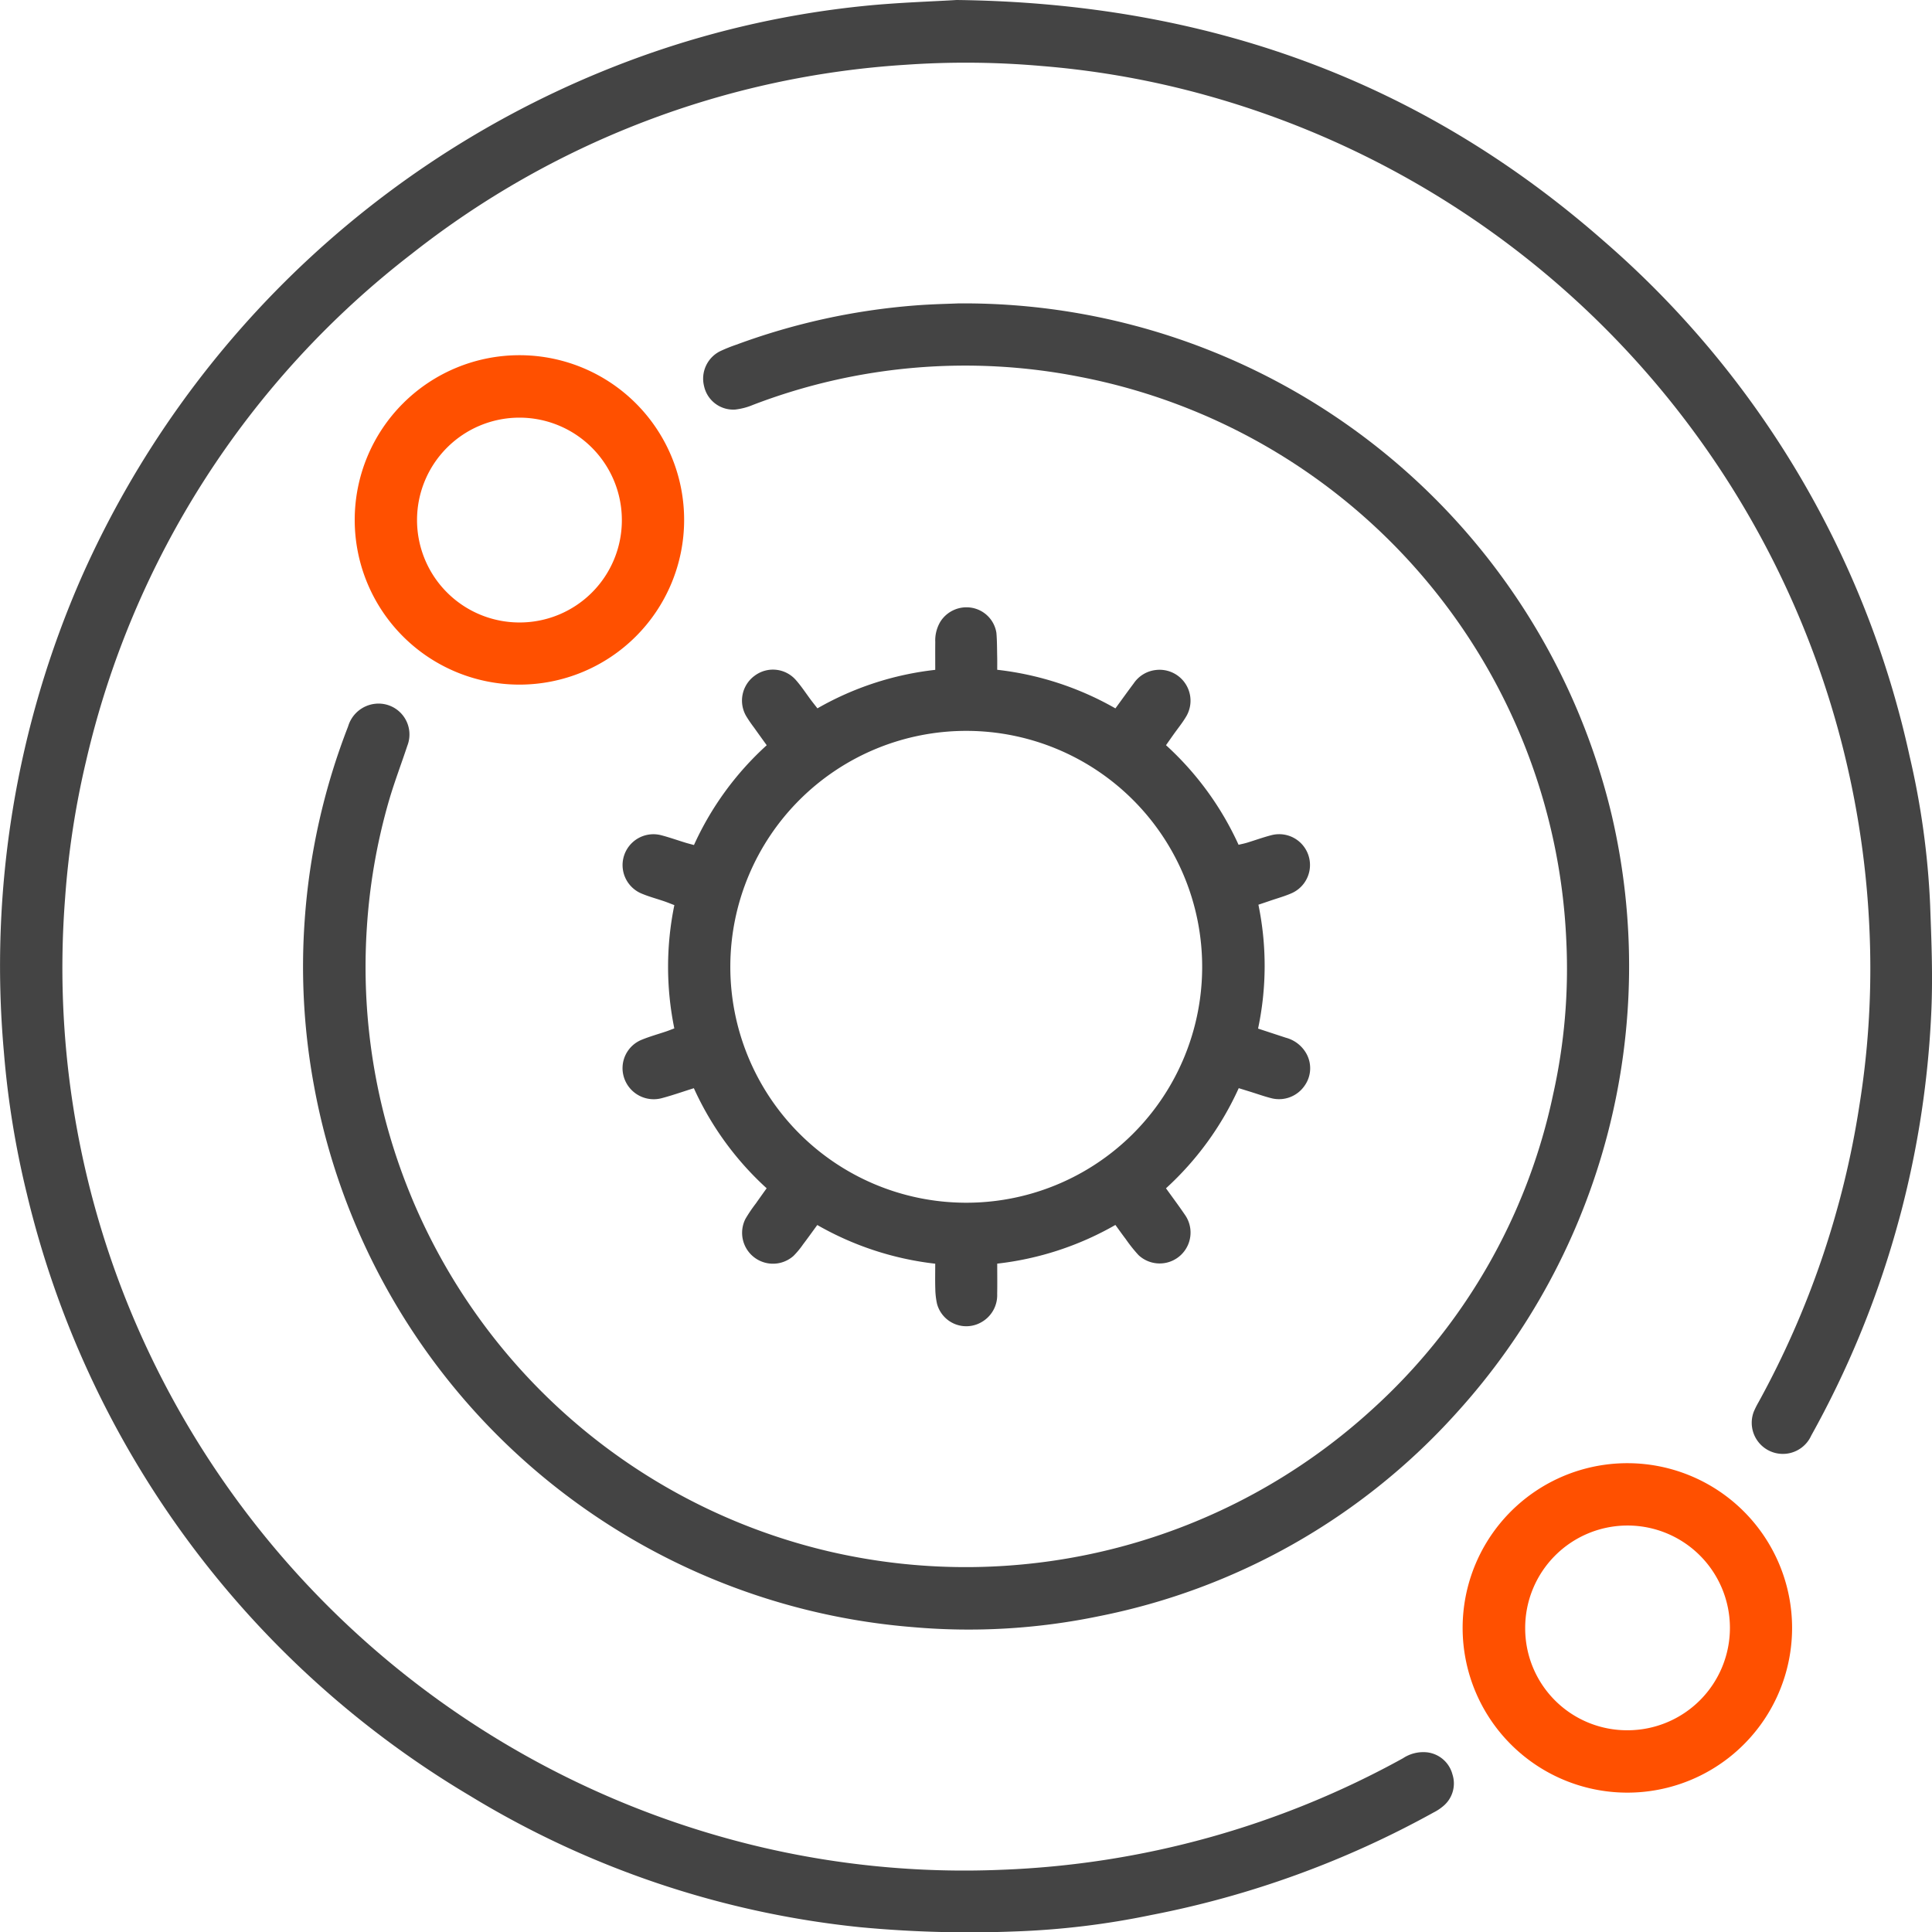 <svg xmlns="http://www.w3.org/2000/svg" viewBox="0 0 90.931 90.937"><defs><style>.cls-1{fill:#444;}.cls-2{fill:#ff5000;}</style></defs><title>资源 7</title><g id="图层_2" data-name="图层 2"><g id="图层_1-2" data-name="图层 1"><path class="cls-1" d="M45.024,0C56.845.142,66.892,3.81,75.453,11.318A44.686,44.686,0,0,1,89.877,35.59a37.824,37.824,0,0,1,.965,6.973c.065,1.746.138,3.5.048,5.242a45.069,45.069,0,0,1-5.641,19.757,1.465,1.465,0,0,1-2.71-1.11,3.926,3.926,0,0,1,.227-.456,42.311,42.311,0,0,0,4.742-13.931,40.505,40.505,0,0,0,.508-7.488A42.694,42.694,0,0,0,55.658,4.191,41.292,41.292,0,0,0,49.03,3.107a40.84,40.84,0,0,0-6.398-.059,41.786,41.786,0,0,0-23.253,8.897A42.108,42.108,0,0,0,4.046,35.842a40.395,40.395,0,0,0-.984,6.456A42.266,42.266,0,0,0,5.994,61.335,42.706,42.706,0,0,0,35.437,86.843a41.879,41.879,0,0,0,11.688,1.16,42.355,42.355,0,0,0,18.905-5.248,1.731,1.731,0,0,1,1.146-.279,1.402,1.402,0,0,1,1.185,1.039,1.383,1.383,0,0,1-.453,1.506,2.19,2.19,0,0,1-.425.279,45.17,45.17,0,0,1-13.322,4.836,37.802,37.802,0,0,1-6.394.769,54.76,54.76,0,0,1-7.277-.199,43.871,43.871,0,0,1-18.392-6.199A45.094,45.094,0,0,1,1.265,56.19,42.515,42.515,0,0,1,.183,49.515,45.542,45.542,0,0,1,3.847,27.144,45.756,45.756,0,0,1,30.502,2.541,44.231,44.231,0,0,1,40.755.271C42.323.116,43.902.069,45.024,0Z"/><path class="cls-1" d="M45.101,14.28a31.336,31.336,0,0,1,30.757,24.091,31.275,31.275,0,0,1-7.314,28.138,30.663,30.663,0,0,1-16.857,9.566,30.151,30.151,0,0,1-8.725.507A31.19,31.19,0,0,1,14.77,51.054a30.745,30.745,0,0,1-.428-7.762,31.071,31.071,0,0,1,2.043-9.105,1.494,1.494,0,0,1,1.281-1.064,1.454,1.454,0,0,1,1.507,1.972c-.282.851-.602,1.69-.855,2.549a27.821,27.821,0,0,0-1.049,5.97A28.254,28.254,0,0,0,38.99,73.012a28.368,28.368,0,0,0,25.579-6.665A27.701,27.701,0,0,0,73.1,51.504a27.097,27.097,0,0,0,.619-7.236A28.28,28.28,0,0,0,50.824,17.736a27.875,27.875,0,0,0-15.376,1.317,3.062,3.062,0,0,1-.844.223,1.405,1.405,0,0,1-1.466-1.1,1.444,1.444,0,0,1,.745-1.641,7.225,7.225,0,0,1,.773-.312,31.22,31.22,0,0,1,8.398-1.845C43.855,14.314,44.661,14.3,45.101,14.28Z"/><path class="cls-1" d="M38.473,33.339a14.332,14.332,0,0,1,5.545-1.812c0-.45-.004-.88.001-1.31a1.72,1.72,0,0,1,.249-.972,1.454,1.454,0,0,1,1.476-.639,1.421,1.421,0,0,1,1.152,1.176c.034.384.029.772.038,1.158.004.183.001.367.001.584a14.468,14.468,0,0,1,5.563,1.817c.3-.411.577-.798.863-1.18a1.451,1.451,0,0,1,1.041-.627,1.456,1.456,0,0,1,1.403,2.227c-.168.277-.374.531-.562.795-.115.162-.229.325-.364.517a14.404,14.404,0,0,1,3.415,4.687c.142-.034.273-.059.4-.098.384-.117.763-.255,1.151-.355a1.451,1.451,0,0,1,.966,2.724c-.337.151-.698.248-1.048.369-.159.055-.319.108-.535.181a14.242,14.242,0,0,1-.016,5.83c.459.151.88.29,1.302.428a1.568,1.568,0,0,1,.919.663,1.417,1.417,0,0,1-.044,1.615,1.46,1.46,0,0,1-1.507.582c-.36-.087-.709-.215-1.064-.324l-.516-.16a14.436,14.436,0,0,1-3.424,4.713c.306.427.602.822.879,1.23a1.454,1.454,0,0,1-2.173,1.913,6.974,6.974,0,0,1-.606-.761c-.158-.206-.307-.418-.481-.657a14.441,14.441,0,0,1-5.562,1.821c0,.502.007.965-.002,1.427A1.457,1.457,0,0,1,46.208,62.22a1.426,1.426,0,0,1-2.106-.853,3.543,3.543,0,0,1-.081-.687c-.013-.385-.004-.771-.004-1.203a14.443,14.443,0,0,1-5.551-1.821c-.236.323-.45.623-.672.915a3.986,3.986,0,0,1-.443.535,1.453,1.453,0,0,1-2.266-1.739,7.025,7.025,0,0,1,.493-.729c.158-.227.32-.452.505-.711a14.401,14.401,0,0,1-3.426-4.71c-.526.165-1.02.34-1.525.473a1.467,1.467,0,0,1-1.764-.979,1.442,1.442,0,0,1,.857-1.783c.371-.151.76-.258,1.141-.387.115-.039.227-.085.371-.139a14.434,14.434,0,0,1,.002-5.802c-.17-.064-.322-.127-.477-.18-.35-.12-.711-.215-1.052-.358a1.452,1.452,0,0,1,.93-2.746c.373.098.738.228,1.107.341.13.04.261.073.415.115a14.328,14.328,0,0,1,3.424-4.697c-.21-.291-.407-.563-.602-.838a6.241,6.241,0,0,1-.366-.536,1.448,1.448,0,0,1,.408-1.903,1.433,1.433,0,0,1,1.933.209c.265.3.485.641.726.963C38.269,33.08,38.355,33.188,38.473,33.339ZM56.581,45.524a11.104,11.104,0,1,0-11.16,11.083A11.098,11.098,0,0,0,56.581,45.524Z"/><path class="cls-2" d="M84.346,76.622a7.753,7.753,0,1,1-7.721-7.756A7.756,7.756,0,0,1,84.346,76.622Zm-7.729,4.814a4.818,4.818,0,1,0-4.833-4.788A4.793,4.793,0,0,0,76.616,81.436Z"/><path class="cls-2" d="M32.199,24.483A7.752,7.752,0,1,1,24.45,16.718,7.747,7.747,0,0,1,32.199,24.483ZM29.268,24.468a4.82,4.82,0,1,0-4.806,4.829A4.81,4.81,0,0,0,29.268,24.468Z"/></g></g></svg>